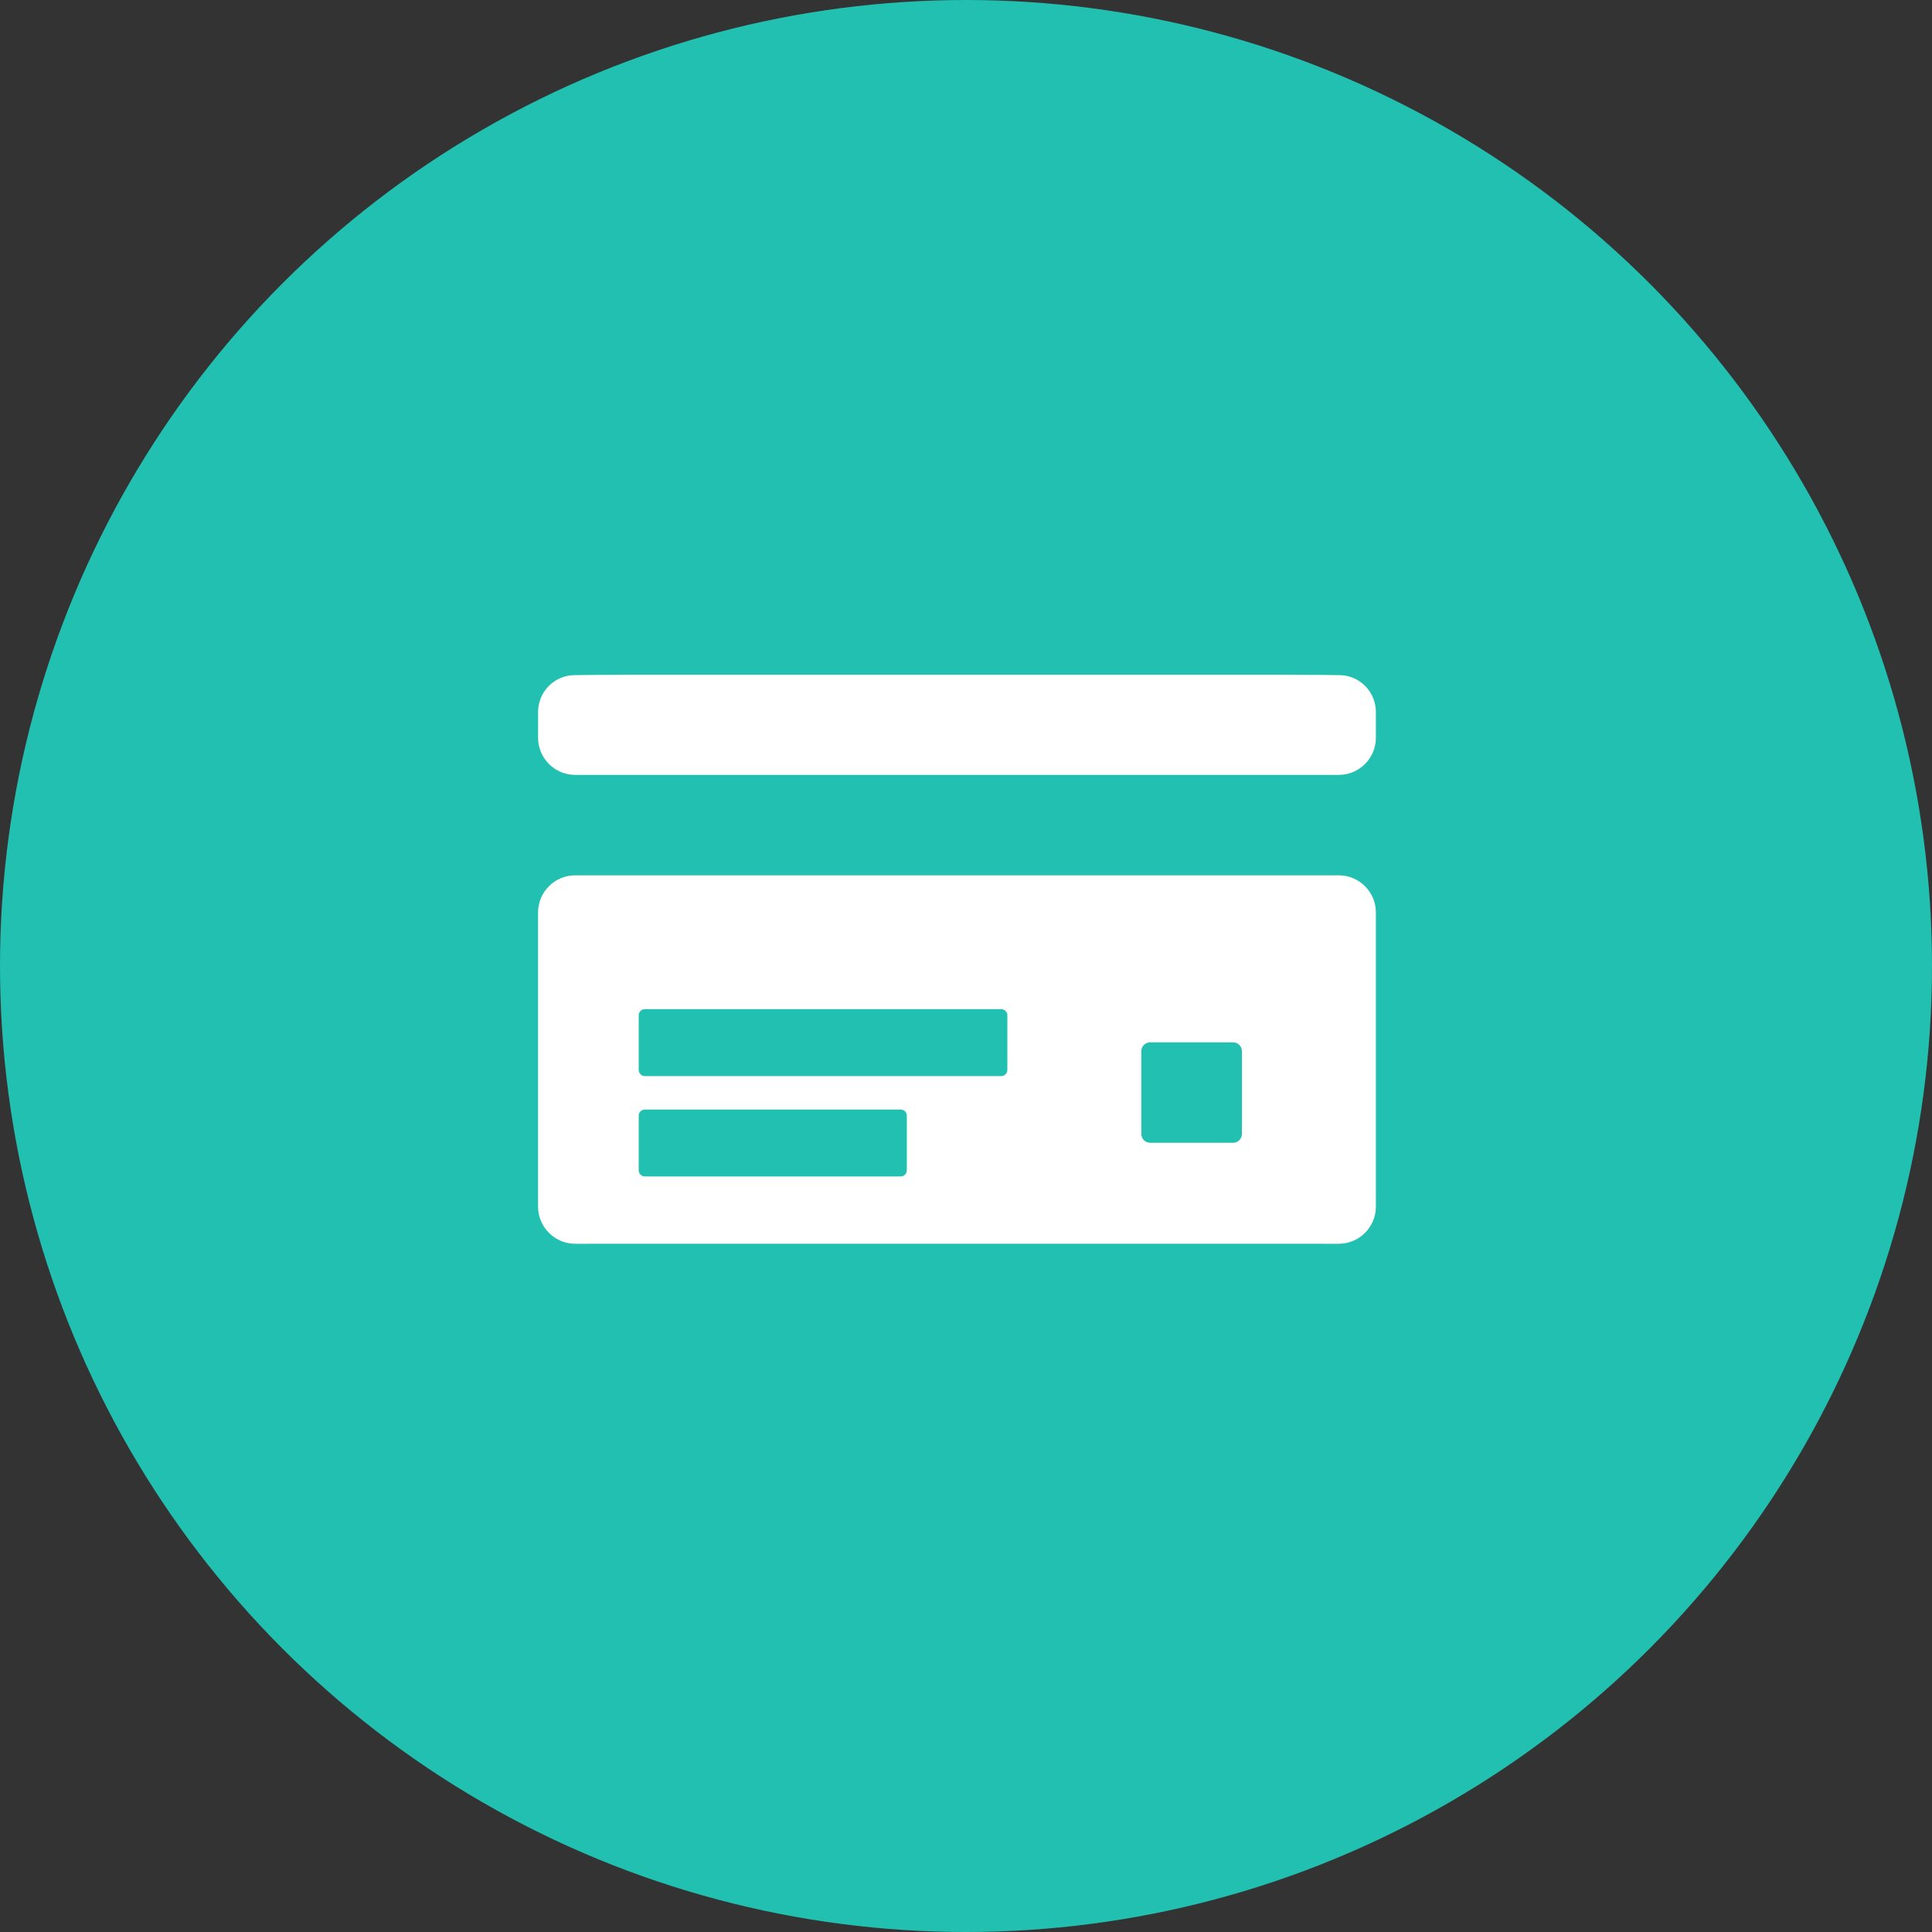 <svg width="104" height="104" viewBox="0 0 104 104" fill="none" xmlns="http://www.w3.org/2000/svg">
<rect x="0" y="0" width="104" height="104" fill="#333333" stroke="none"/>
<circle cx="52" cy="52" r="52" fill="#21C0B1"/>
<path fill-rule="evenodd" clip-rule="evenodd" d="M74.064 38.329C74.064 37.242 73.198 36.356 72.112 36.342C71.257 36.331 70.184 36.322 69.019 36.322H34.011C32.846 36.322 31.773 36.331 30.919 36.342C29.832 36.355 28.965 37.242 28.965 38.328L28.965 39.713C28.965 40.818 29.86 41.713 30.965 41.713H72.064C73.169 41.713 74.064 40.818 74.064 39.713V38.329ZM74.064 49.118C74.064 48.014 73.169 47.118 72.064 47.118H30.964C29.86 47.118 28.965 48.014 28.964 49.118L28.964 64.951C28.964 66.058 29.862 66.955 30.969 66.953C31.815 66.952 32.868 66.951 34.011 66.951H69.019C70.161 66.951 71.214 66.952 72.059 66.953C73.166 66.955 74.064 66.058 74.064 64.952V49.118ZM34.382 54.654C34.382 54.471 34.531 54.322 34.714 54.322H53.895C54.078 54.322 54.226 54.471 54.226 54.654V57.595C54.226 57.778 54.078 57.926 53.895 57.926H34.714C34.531 57.926 34.382 57.778 34.382 57.595V54.654ZM34.714 59.726C34.531 59.726 34.382 59.874 34.382 60.057V62.998C34.382 63.181 34.531 63.33 34.714 63.33H48.483C48.666 63.33 48.814 63.181 48.814 62.998V60.057C48.814 59.874 48.666 59.726 48.483 59.726H34.714ZM61.438 56.584C61.438 56.322 61.65 56.111 61.911 56.111H66.379C66.641 56.111 66.852 56.322 66.852 56.584V61.042C66.852 61.304 66.641 61.516 66.379 61.516H61.911C61.65 61.516 61.438 61.304 61.438 61.042V56.584Z" fill="white"/>
</svg>